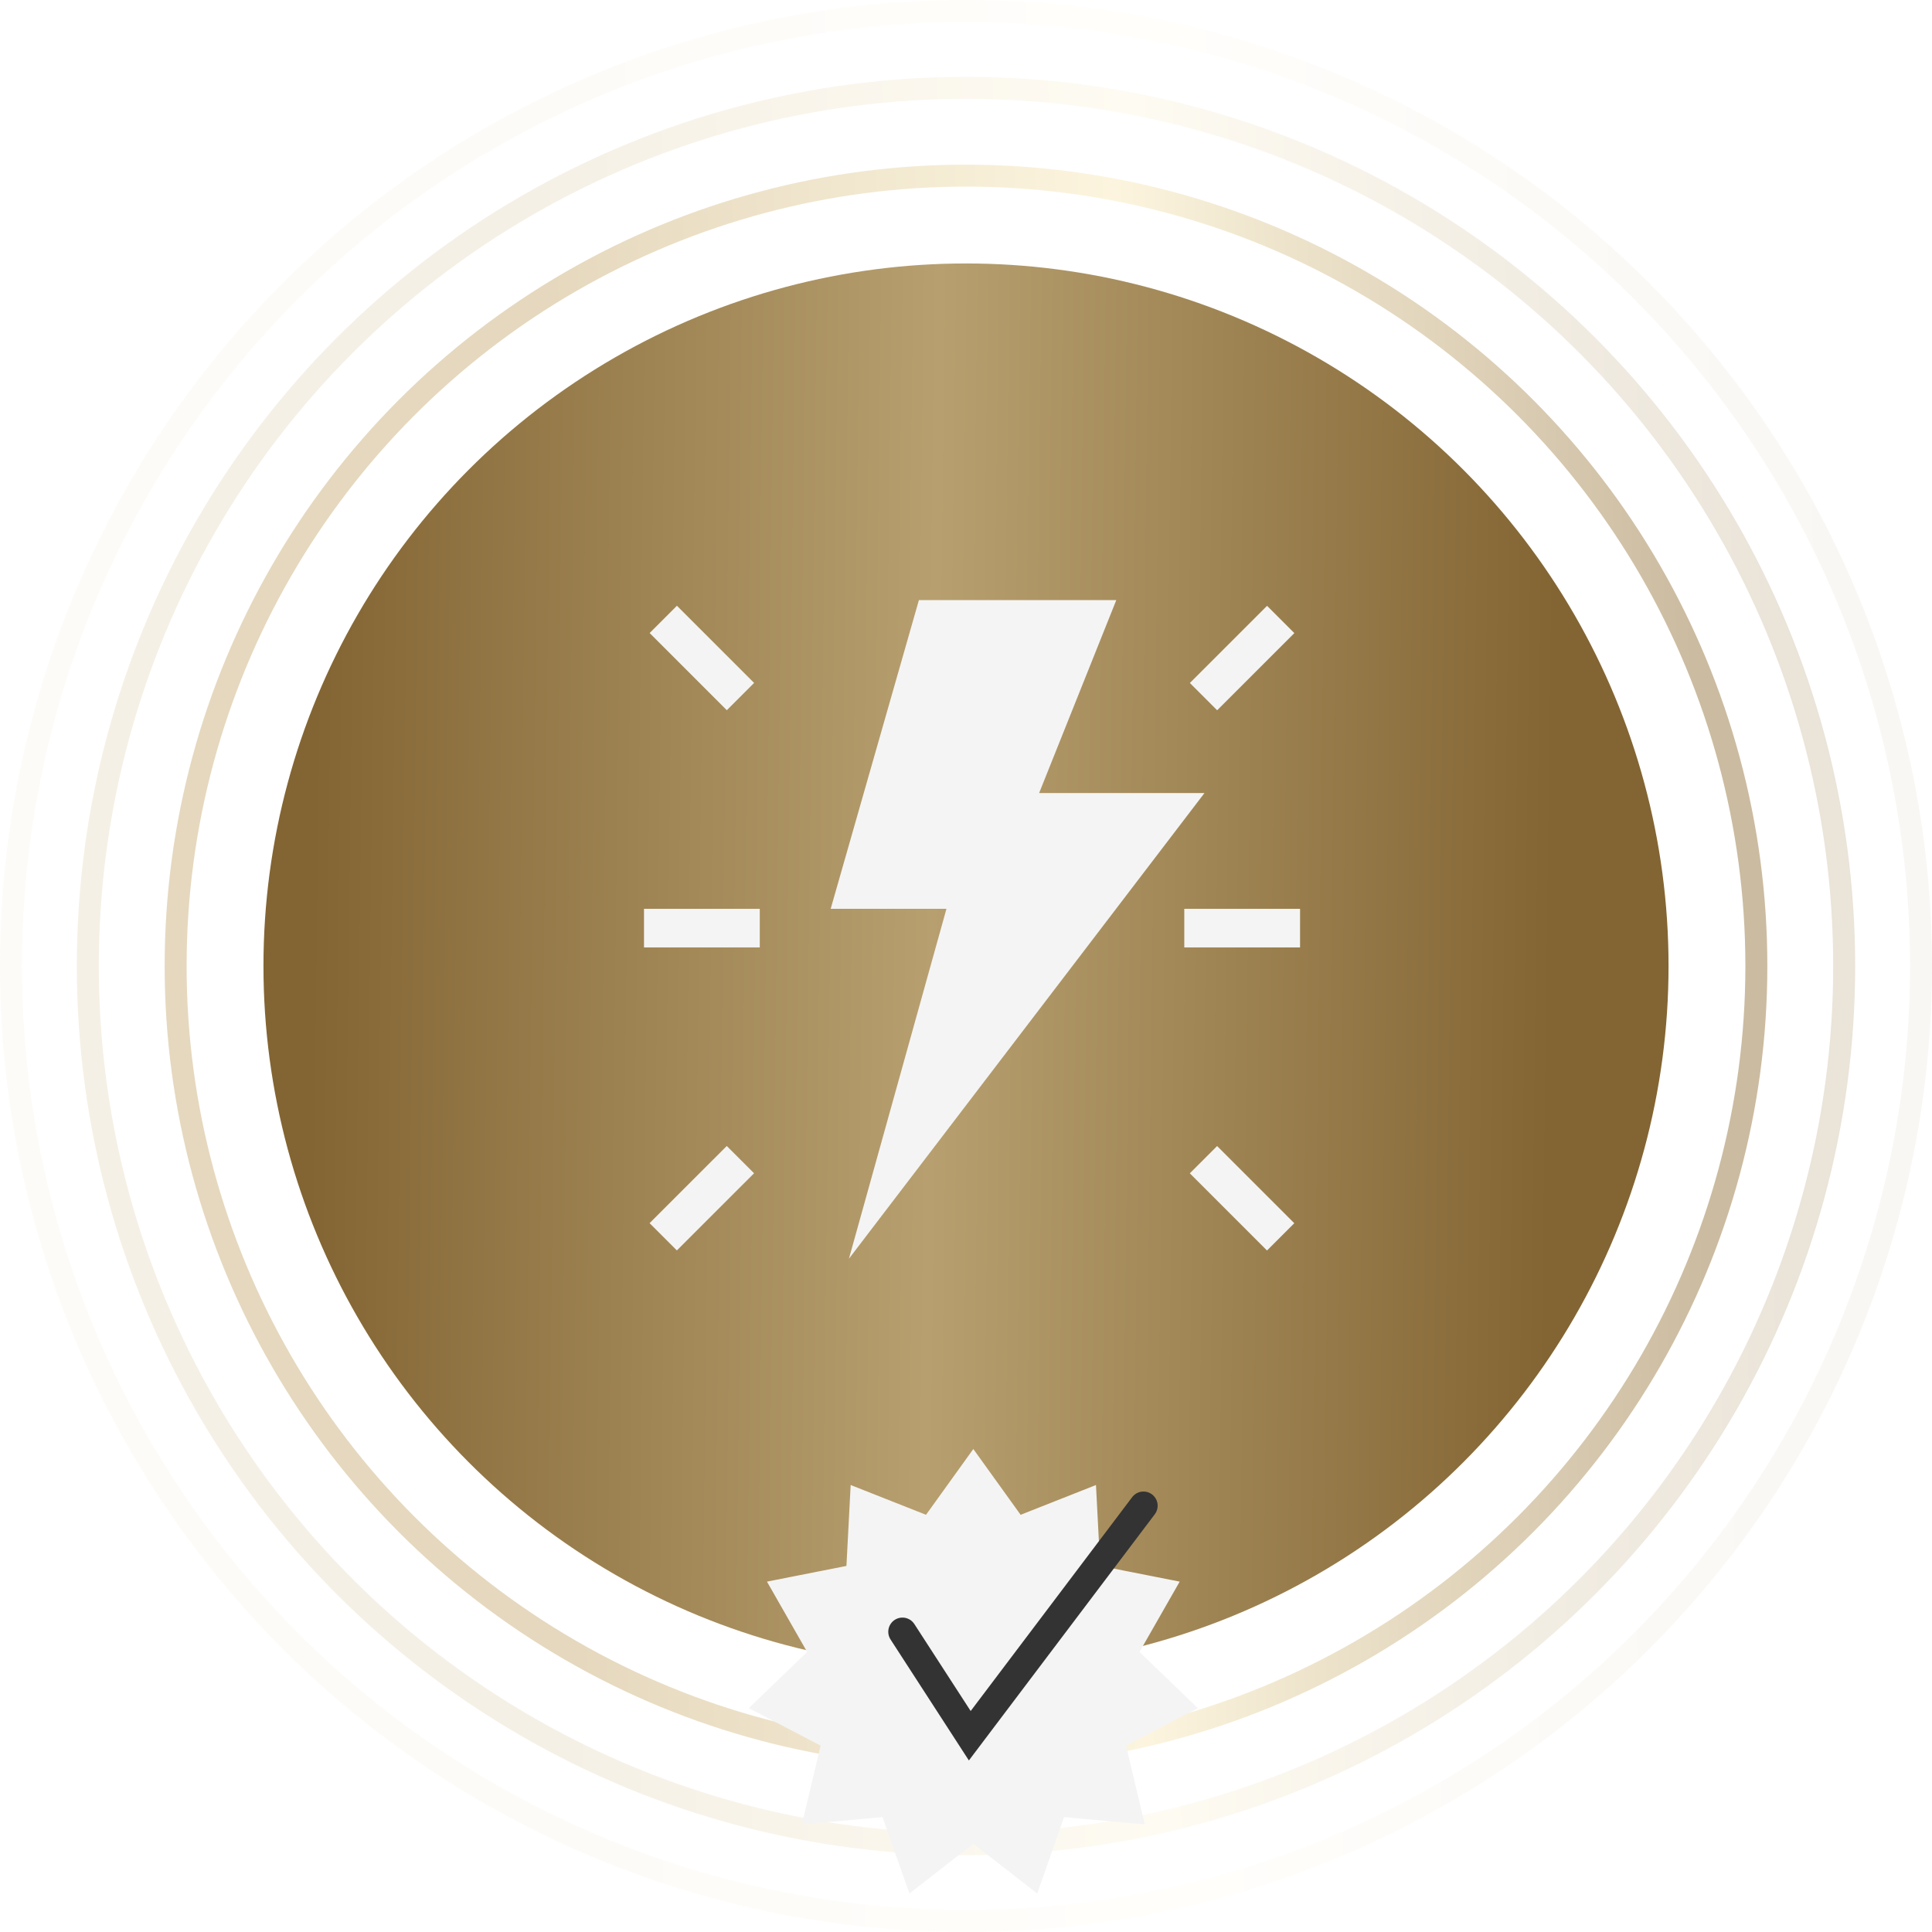 <?xml version="1.0" encoding="UTF-8"?> <svg xmlns="http://www.w3.org/2000/svg" width="132" height="132" viewBox="0 0 132 132" fill="none"><circle cx="66" cy="66" r="54" stroke="url(#paint0_linear_199_476)" stroke-opacity="0.5" stroke-width="1.5"></circle><circle cx="66" cy="66" r="60" stroke="url(#paint1_linear_199_476)" stroke-opacity="0.2" stroke-width="1.5"></circle><circle cx="66" cy="66" r="65.25" stroke="url(#paint2_linear_199_476)" stroke-opacity="0.06" stroke-width="1.5"></circle><circle cx="66" cy="66" r="48" fill="url(#paint3_linear_199_476)"></circle><path d="M66.5 99.664L69.417 103.721L69.593 103.966L69.874 103.855L74.521 102.019L74.781 107.009L74.797 107.31L75.093 107.369L79.996 108.337L77.517 112.675L77.367 112.938L77.585 113.147L81.185 116.611L76.754 118.921L76.487 119.061L76.556 119.354L77.712 124.216L72.736 123.763L72.436 123.736L72.335 124.021L70.68 128.735L66.738 125.664L66.5 125.479L66.262 125.664L62.32 128.735L60.664 124.021L60.564 123.736L60.264 123.763L55.288 124.216L56.444 119.354L56.513 119.061L56.246 118.921L51.815 116.611L55.415 113.147L55.633 112.938L55.483 112.675L53.005 108.337L57.907 107.369L58.203 107.31L58.218 107.009L58.479 102.019L63.126 103.855L63.407 103.966L63.583 103.721L66.5 99.664Z" fill="#F4F4F4" stroke="#F4F4F4" stroke-width="0.775"></path><path d="M61.658 111.487L66.258 118.591L78.125 102.875" stroke="#333333" stroke-width="1.938" stroke-linecap="round"></path><path d="M58.001 86L64.664 62.094H56.754L62.782 41H76.269L70.996 54.184H82.292L58.001 86Z" fill="#F4F4F4"></path><path d="M44 62.094H51.91V64.731H44V62.094Z" fill="#F4F4F4"></path><path d="M80.914 62.094H88.824V64.731H80.914V62.094Z" fill="#F4F4F4"></path><path d="M44.382 83.57L49.655 78.297L51.519 80.161L46.246 85.433L44.382 83.57Z" fill="#F4F4F4"></path><path d="M81.292 80.165L83.156 78.301L88.429 83.573L86.565 85.437L81.292 80.165Z" fill="#F4F4F4"></path><path d="M44.386 43.251L46.25 41.387L51.523 46.659L49.659 48.523L44.386 43.251Z" fill="#F4F4F4"></path><path d="M81.296 46.663L86.569 41.391L88.433 43.255L83.16 48.527L81.296 46.663Z" fill="#F4F4F4"></path><defs><linearGradient id="paint0_linear_199_476" x1="37.287" y1="11.25" x2="115.002" y2="9.621" gradientUnits="userSpaceOnUse"><stop stop-color="#CCB27D"></stop><stop offset="0.5" stop-color="#FAEBBE"></stop><stop offset="1" stop-color="#987842"></stop></linearGradient><linearGradient id="paint1_linear_199_476" x1="34.14" y1="5.25" x2="120.372" y2="3.443" gradientUnits="userSpaceOnUse"><stop stop-color="#CCB27D"></stop><stop offset="0.5" stop-color="#FAEBBE"></stop><stop offset="1" stop-color="#987842"></stop></linearGradient><linearGradient id="paint2_linear_199_476" x1="31.387" y1="8.20413e-05" x2="125.071" y2="-1.964" gradientUnits="userSpaceOnUse"><stop stop-color="#CCB27D"></stop><stop offset="0.5" stop-color="#FAEBBE"></stop><stop offset="1" stop-color="#987842"></stop></linearGradient><linearGradient id="paint3_linear_199_476" x1="22.156" y1="-6.425" x2="106.908" y2="-5.374" gradientUnits="userSpaceOnUse"><stop stop-color="#836533"></stop><stop offset="0.5" stop-color="#B79F6F"></stop><stop offset="1" stop-color="#836533"></stop></linearGradient></defs></svg> 